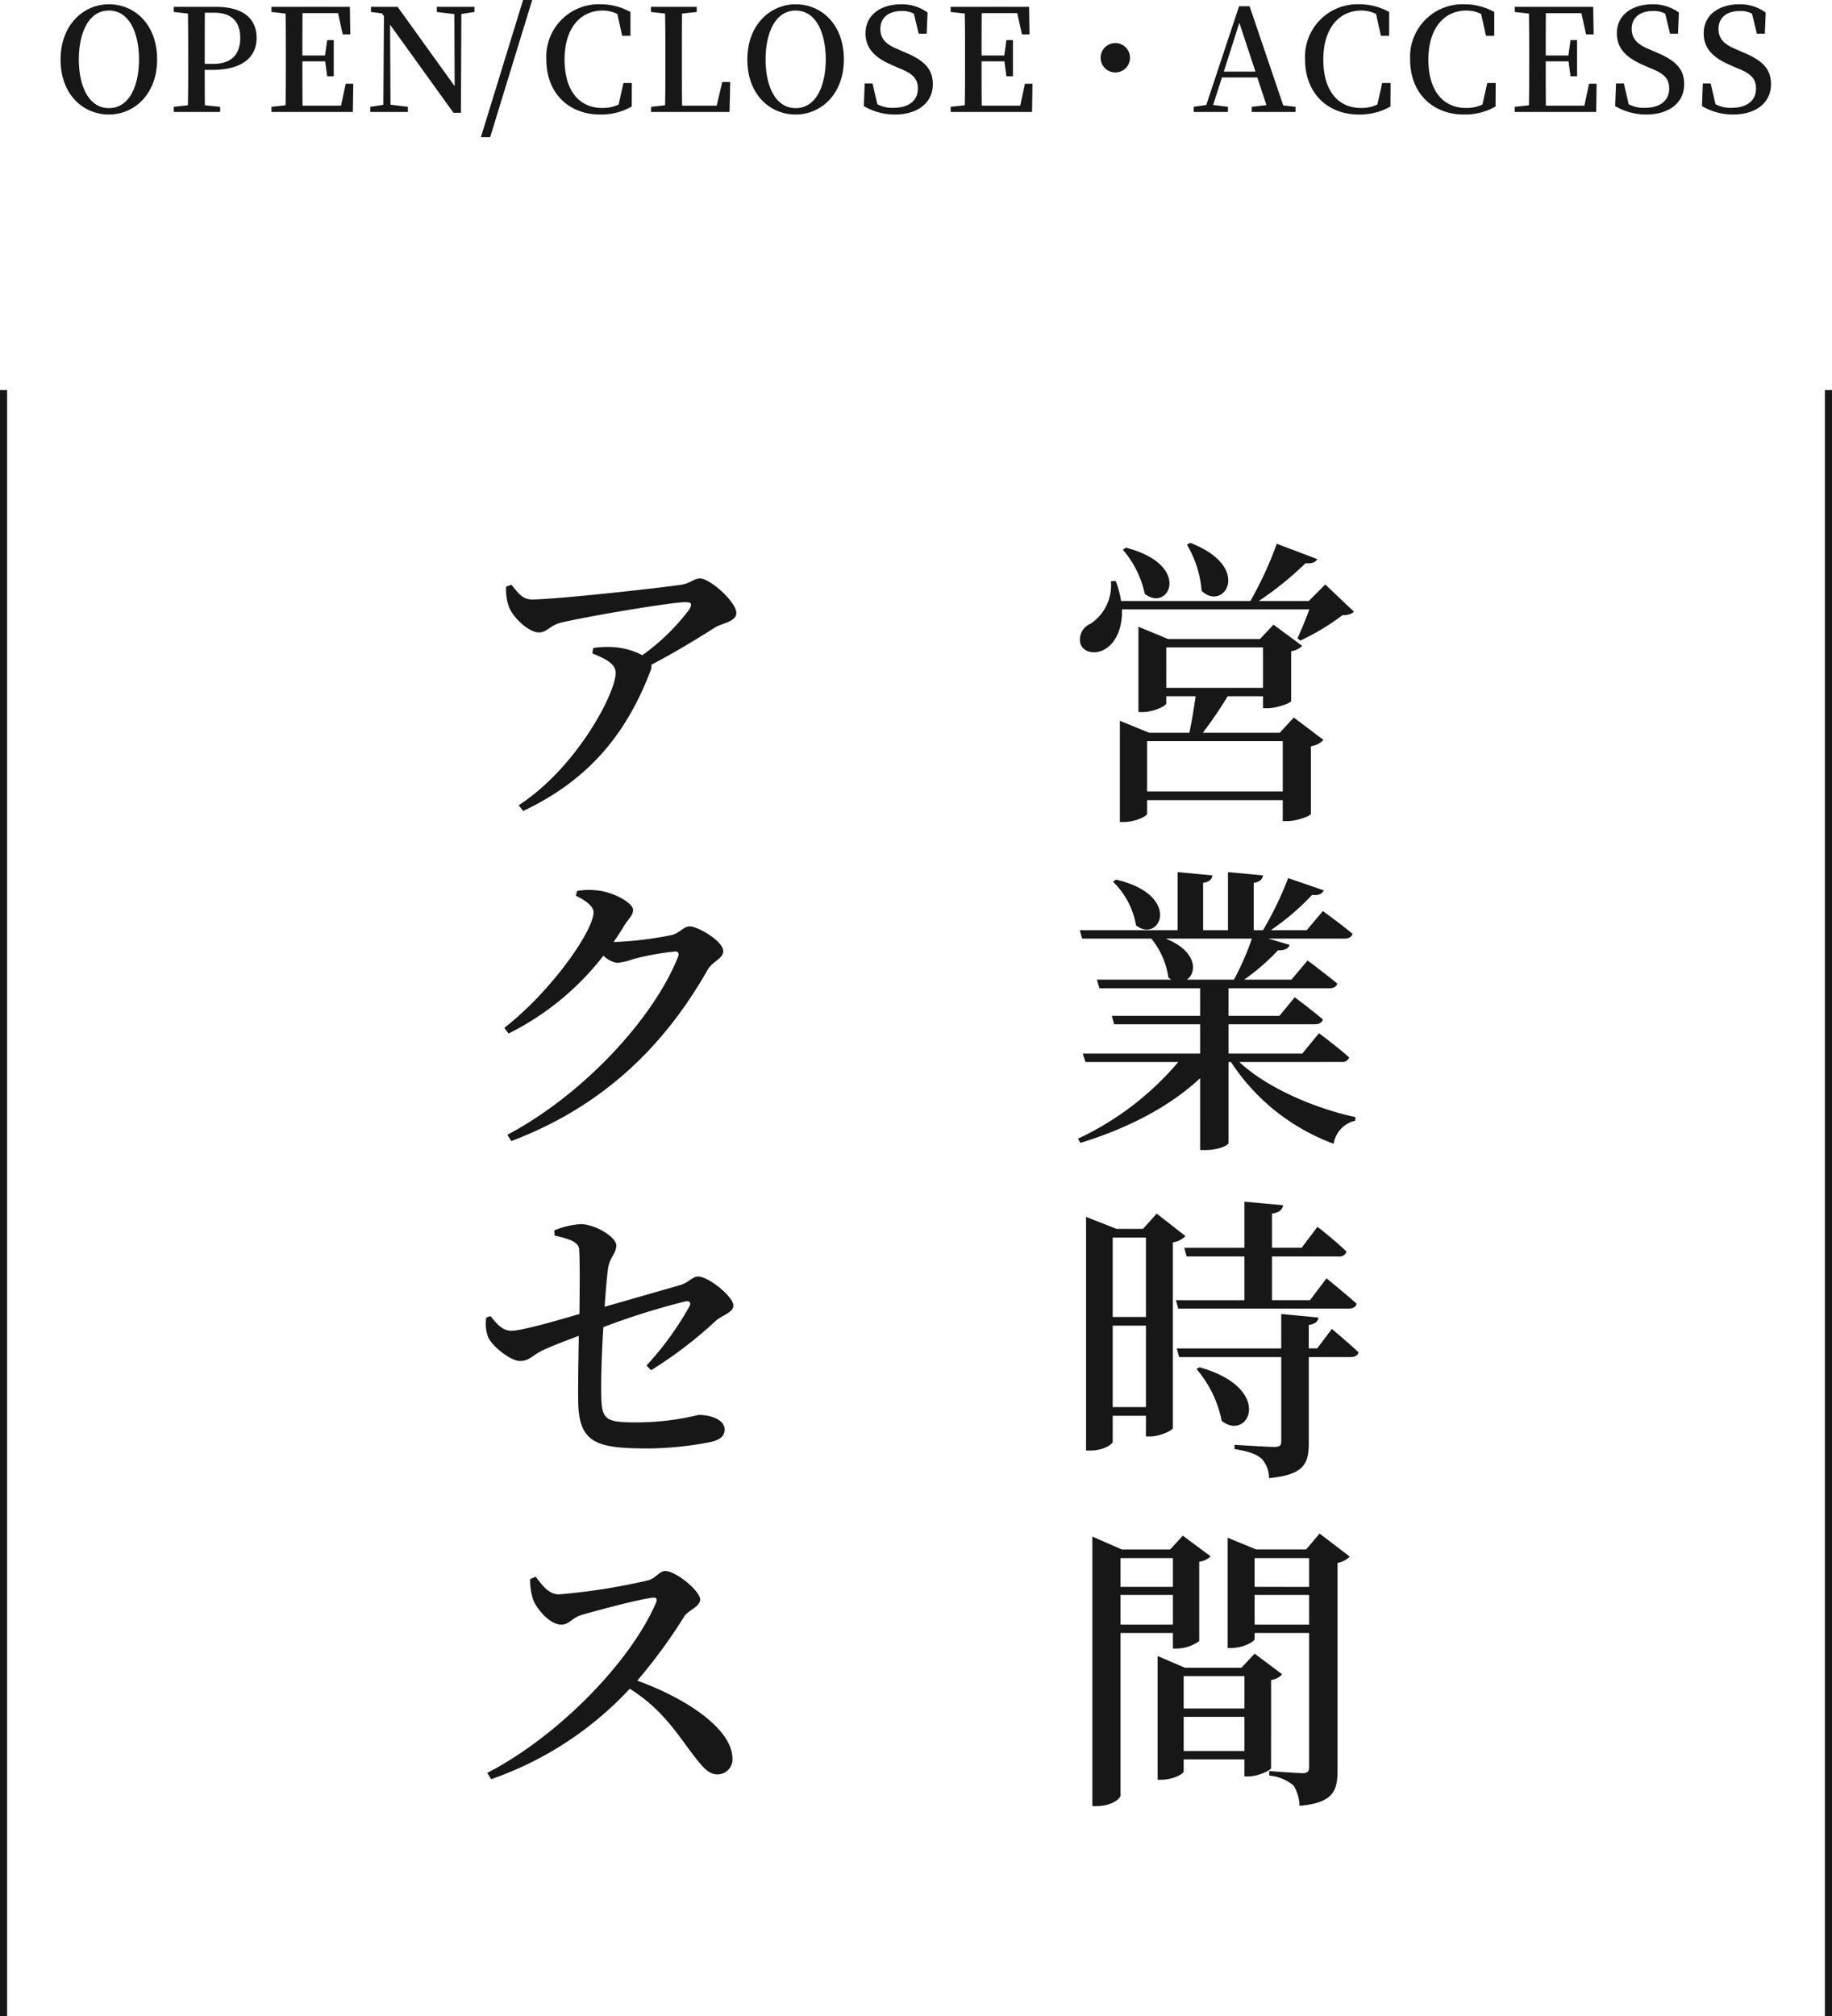 <svg xmlns="http://www.w3.org/2000/svg" width="257" height="282.7" viewBox="0 0 257 282.7">
  <g id="コンポーネント_4_1" data-name="コンポーネント 4 – 1" transform="translate(0.5)">
    <path id="パス_87" data-name="パス 87" d="M3.58-7.36c0-3.64,1.32-6.86,4.22-6.86S12.02-11,12.02-7.36c0,3.62-1.32,6.82-4.22,6.82S3.58-3.74,3.58-7.36ZM7.8-15.1c-3.52,0-6.78,2.84-6.78,7.74,0,5,3.24,7.72,6.78,7.72s6.76-2.84,6.76-7.72C14.56-12.38,11.32-15.1,7.8-15.1Zm14.74,1.18c2.5,0,3.68,1.26,3.68,3.54,0,2.16-1.1,3.64-3.78,3.64h-1.2V-7.88c0-2.06,0-4.06.02-6.04ZM22.3-5.9c4.5,0,6.22-2.02,6.22-4.48,0-2.66-1.82-4.36-5.72-4.36H16.9v.72l1.98.22c.04,1.96.04,3.96.04,5.92v1.02c0,2,0,3.98-.04,5.92L16.9-.72V0h6.5V-.72L21.26-.94c-.02-1.72-.02-3.36-.02-4.96ZM41.02-3.96,40.36-.88h-5.4c-.02-1.98-.02-4-.02-6.22h3.2L38.42-5h.92v-5.08h-.92l-.3,2.16H34.94c0-2.06,0-4.02.02-5.94h4.98l.66,2.98h1.06l-.06-3.86h-11v.72l1.98.22c.04,1.96.04,3.96.04,5.92v1.02c0,2,0,3.98-.04,5.92L30.6-.72V0H42.02l.06-3.96ZM59.08-14.74H53.8v.72l2.46.3.04,10.1-8-11.12H44.56v.72l1.54.2.28.36L46.3-1l-1.84.28V0h5.28V-.72l-2.44-.3-.06-11.22L56.14.12h1.04l.06-13.86,1.84-.28Zm.9,18.28h1.3l5.9-19.24H65.9Zm20-7.6L79.3-1.04A5.227,5.227,0,0,1,77-.56c-3.1,0-5.28-2.26-5.28-6.8,0-4.5,2.32-6.86,5.32-6.86a4.527,4.527,0,0,1,2.08.48l.68,3.06h1.16v-3.34a8.591,8.591,0,0,0-4.2-1.08,7.356,7.356,0,0,0-7.6,7.74c0,4.74,3.16,7.72,7.56,7.72A8.7,8.7,0,0,0,81.14-.76l.02-3.3ZM93.84-4.2,93.06-.88H88.2c-.02-1.98-.02-3.94-.02-5.66V-7.96c0-1.92,0-3.88.02-5.84l2.06-.22v-.72H83.84v.72l1.98.22c.04,1.96.04,3.94.04,5.92v1.22c0,1.82,0,3.76-.04,5.72l-1.96.22L83.84,0H94.86l.1-4.2Zm6.08-3.16c0-3.64,1.32-6.86,4.22-6.86s4.22,3.22,4.22,6.86c0,3.62-1.32,6.82-4.22,6.82S99.92-3.74,99.92-7.36Zm4.22-7.74c-3.52,0-6.78,2.84-6.78,7.74,0,5,3.24,7.72,6.78,7.72s6.76-2.84,6.76-7.72C110.9-12.38,107.66-15.1,104.14-15.1Zm14.28,6.28c-1.54-.62-2.4-1.42-2.4-2.82,0-1.66,1.24-2.52,3.02-2.52a3.355,3.355,0,0,1,1.68.38l.68,2.8h1.12l.12-2.96a6.072,6.072,0,0,0-3.68-1.16c-2.88,0-5.02,1.48-5.02,4.08,0,2.22,1.46,3.5,3.84,4.5l.86.38c1.9.74,2.64,1.46,2.64,2.86,0,1.74-1.34,2.7-3.42,2.7a4.542,4.542,0,0,1-2.26-.5L114.92-4h-1.1L113.7-.82A8.6,8.6,0,0,0,118.04.36c3.24,0,5.34-1.66,5.34-4.24,0-2.1-1.1-3.34-4.06-4.54ZM136.3-3.96l-.66,3.08h-5.4c-.02-1.98-.02-4-.02-6.22h3.2L133.7-5h.92v-5.08h-.92l-.3,2.16h-3.18c0-2.06,0-4.02.02-5.94h4.98l.66,2.98h1.06l-.06-3.86h-11v.72l1.98.22c.04,1.96.04,3.96.04,5.92v1.02c0,2,0,3.98-.04,5.92l-1.98.22V0H137.3l.06-3.96ZM151.04-7.6a2.057,2.057,0,0,0-2.06-2.06,2.057,2.057,0,0,0-2.06,2.06,2.057,2.057,0,0,0,2.06,2.06A2.057,2.057,0,0,0,151.04-7.6ZM164.2-5.66l2.18-6.84,2.26,6.84Zm8.34,4.74-4.72-13.9h-1.48L161.74-.98l-1.76.26V0h4.8V-.72L162.7-.98l1.24-3.86h4.96l1.28,3.88-2.06.24V0h6.14V-.72Zm13.88-3.14-.68,3.02a5.227,5.227,0,0,1-2.3.48c-3.1,0-5.28-2.26-5.28-6.8,0-4.5,2.32-6.86,5.32-6.86a4.527,4.527,0,0,1,2.08.48l.68,3.06h1.16v-3.34a8.591,8.591,0,0,0-4.2-1.08,7.356,7.356,0,0,0-7.6,7.74c0,4.74,3.16,7.72,7.56,7.72a8.7,8.7,0,0,0,4.42-1.12l.02-3.3Zm14.74,0-.68,3.02a5.227,5.227,0,0,1-2.3.48c-3.1,0-5.28-2.26-5.28-6.8,0-4.5,2.32-6.86,5.32-6.86a4.527,4.527,0,0,1,2.08.48l.68,3.06h1.16v-3.34a8.591,8.591,0,0,0-4.2-1.08,7.356,7.356,0,0,0-7.6,7.74c0,4.74,3.16,7.72,7.56,7.72a8.7,8.7,0,0,0,4.42-1.12l.02-3.3Zm14.28.1-.66,3.08h-5.4c-.02-1.98-.02-4-.02-6.22h3.2l.28,2.1h.92v-5.08h-.92l-.3,2.16h-3.18c0-2.06,0-4.02.02-5.94h4.98l.66,2.98h1.06l-.06-3.86h-11v.72l1.98.22c.04,1.96.04,3.96.04,5.92v1.02c0,2,0,3.98-.04,5.92l-1.98.22V0h11.42l.06-3.96Zm8.38-4.86c-1.54-.62-2.4-1.42-2.4-2.82,0-1.66,1.24-2.52,3.02-2.52a3.355,3.355,0,0,1,1.68.38l.68,2.8h1.12l.12-2.96a6.072,6.072,0,0,0-3.68-1.16c-2.88,0-5.02,1.48-5.02,4.08,0,2.22,1.46,3.5,3.84,4.5l.86.38c1.9.74,2.64,1.46,2.64,2.86,0,1.74-1.34,2.7-3.42,2.7a4.542,4.542,0,0,1-2.26-.5L220.32-4h-1.1L219.1-.82A8.6,8.6,0,0,0,223.44.36c3.24,0,5.34-1.66,5.34-4.24,0-2.1-1.1-3.34-4.06-4.54Zm12.18,0c-1.54-.62-2.4-1.42-2.4-2.82,0-1.66,1.24-2.52,3.02-2.52a3.355,3.355,0,0,1,1.68.38l.68,2.8h1.12l.12-2.96a6.072,6.072,0,0,0-3.68-1.16c-2.88,0-5.02,1.48-5.02,4.08,0,2.22,1.46,3.5,3.84,4.5l.86.38c1.9.74,2.64,1.46,2.64,2.86,0,1.74-1.34,2.7-3.42,2.7a4.542,4.542,0,0,1-2.26-.5L232.5-4h-1.1l-.12,3.18A8.6,8.6,0,0,0,235.62.36c3.24,0,5.34-1.66,5.34-4.24,0-2.1-1.1-3.34-4.06-4.54Z" transform="translate(6.98 15.7)" fill="#171717"/>
    <g id="グループ_85" data-name="グループ 85" transform="translate(-765 -12448.3)">
      <path id="パス_89" data-name="パス 89" d="M5.5-29.442a7.027,7.027,0,0,0,.42,2.9c.63,1.554,2.814,3.528,4.158,3.528,1.176,0,1.512-.966,3.15-1.386,4.41-1.008,15.54-2.856,17.388-2.856.84,0,1.05.168.588,1.008a30.066,30.066,0,0,1-6.594,6.426,10.278,10.278,0,0,0-4.074-1.134,13.191,13.191,0,0,0-2.814.126l-.126.756c1.764.714,3.276,1.428,3.276,2.73,0,2.814-5.418,13.23-13.608,18.564l.63.8C17.346-2.436,22.47-9.072,25.746-17.6a1.729,1.729,0,0,0,.126-.882c3.612-1.89,7.056-4.032,8.9-5.208.966-.63,3.024-.8,3.024-2.058,0-1.512-3.654-4.83-5.082-4.83-.882,0-1.428.714-2.688.882-2.73.42-17.514,2.058-20.874,2.058-1.3,0-1.848-.756-2.9-2.058ZM20.58,20.38c.546-.756,1.05-1.554,1.512-2.31.672-1.092,1.218-1.386,1.218-2.184,0-.966-2.772-2.52-5.082-2.73a9.688,9.688,0,0,0-2.772.084l-.168.672c1.428.672,2.478,1.512,2.478,2.31,0,2.562-5.838,11-12.516,16.212l.588.8a38.622,38.622,0,0,0,13.314-10.92,3.629,3.629,0,0,0,1.89,1.008,9.362,9.362,0,0,0,2.352-.546,37.912,37.912,0,0,1,5.8-1.05c.42,0,.63.21.42.756-3.4,8.568-13.23,19.278-23.94,24.948l.546.882c12.936-4.872,21.546-13.44,27.552-24.024.672-1.176,2.184-1.554,2.184-2.6,0-1.428-3.57-3.486-4.7-3.486-.84,0-1.386.924-2.52,1.218a50.2,50.2,0,0,1-7.812.966Zm5.25,60.07a58.7,58.7,0,0,0,9.03-6.888c.84-.8,2.52-1.176,2.52-2.184,0-1.26-3.486-4.074-4.956-4.074-.8,0-1.26.84-2.562,1.218-2.184.63-7.014,2.016-10.542,3.024.168-2.394.336-4.41.5-5.5.252-1.47,1.134-1.974,1.134-3.108,0-1.176-2.982-2.982-5-2.982a11.53,11.53,0,0,0-3.7.882l.042.714c2.1.5,3.318.882,3.444,1.89.126,1.6.084,5.712.042,9.114-2.982.882-8.064,2.352-9.534,2.352-1.3,0-2.058-.966-2.94-2.058l-.588.21a5.353,5.353,0,0,0,.252,2.73c.588,1.344,3.192,3.36,4.452,3.36,1.344,0,1.68-.756,3.318-1.554,1.386-.63,3.276-1.344,4.956-1.974-.042,2.856-.126,6.72-.084,9.24.084,5.88,2.646,6.552,9.87,6.552a47.248,47.248,0,0,0,8.61-.882c1.134-.252,2.058-.672,2.058-1.764,0-1.47-2.1-2.058-3.654-2.058a36.7,36.7,0,0,1-8.652,1.05c-4.41,0-4.956-.336-5-3.864-.042-2.478.084-6.132.294-9.492A99.7,99.7,0,0,1,30.66,70.79c.588-.126.84.21.546.714A43.05,43.05,0,0,1,25.2,79.778ZM8.862,109.734a8.921,8.921,0,0,0,.42,2.856c.5,1.344,2.352,3.528,3.948,3.528,1.134,0,1.47-.924,2.814-1.344,2.184-.63,7.77-2.142,10-2.436.462-.042.714.084.5.672-3.612,8.4-13.776,18.774-23.688,23.9l.546.882a48.027,48.027,0,0,0,19.446-12.684c3.864,2.436,5.964,5.25,8.232,8.4,1.764,2.31,2.646,3.612,4.074,3.612a2.1,2.1,0,0,0,2.1-2.184c0-4.2-6.51-8.484-13.356-10.962a74.729,74.729,0,0,0,6.636-9.072c.5-.756,2.184-1.3,2.184-2.31,0-1.176-3.36-3.99-4.914-3.99-.756,0-1.386,1.05-2.352,1.3a87.278,87.278,0,0,1-12.558,1.974c-1.428,0-2.394-1.344-3.234-2.478Z" transform="translate(830 12560)" fill="#171717"/>
      <path id="パス_88" data-name="パス 88" d="M17.01-35.322a15.048,15.048,0,0,1,2.058,6.468c3.108,3.024,7.266-3.318-1.6-6.72Zm-8.988.714a13.821,13.821,0,0,1,3.066,6.174c3.36,2.688,6.762-4.032-2.646-6.468Zm3.4,33.894V-7.77H30.45V-.714Zm2.688-20.2H27.678v5.67H14.112ZM30.03-8.946H19.236a54.894,54.894,0,0,0,3.486-5.124h4.956v1.68h.63c1.3,0,3.276-.714,3.318-1.008V-20.37a2.96,2.96,0,0,0,1.554-.756l-4.032-2.982-1.89,2.016H14.364l-4.158-1.722v11.97h.546c1.6,0,3.36-.882,3.36-1.218V-14.07h4.116c-.21,1.512-.546,3.57-.882,5.124H11.718L7.6-10.626V3.57h.546c1.554,0,3.276-.8,3.276-1.176V.5H30.45v2.94h.672c1.26,0,3.234-.714,3.276-1.008V-7.056a3.127,3.127,0,0,0,1.764-.882L32-11.088Zm6.384-20.79-2.31,2.31H27.09a45.254,45.254,0,0,0,6.552-5.292c.924.084,1.47-.168,1.638-.588l-5.67-2.142a50.727,50.727,0,0,1-3.7,8.022H7.77a13.442,13.442,0,0,0-.756-2.814l-.672.042a6.46,6.46,0,0,1-2.856,5.964,2.39,2.39,0,0,0-1.386,2.9c.546,1.26,2.268,1.428,3.528.588,1.3-.8,2.352-2.73,2.268-5.5H34.188c-.5,1.344-1.176,2.982-1.68,4.074l.42.294a33.086,33.086,0,0,0,5.922-3.57,2.261,2.261,0,0,0,1.6-.462ZM6.636,11.938A11.209,11.209,0,0,1,9.87,18.07c3.36,2.6,6.552-4.242-2.814-6.426Zm19.488,7.98a39.126,39.126,0,0,1-2.52,5.754H17.01c1.428-1.008,1.428-3.99-2.982-5.754Zm12.558,17.3a1.025,1.025,0,0,0,1.092-.63c-1.638-1.47-4.242-3.4-4.242-3.4L33.18,36.046H22.848V31.93H34.9c.63,0,1.05-.21,1.176-.672-1.554-1.344-3.948-3.108-3.948-3.108l-2.142,2.6h-7.14V26.89H36.96c.588,0,1.008-.21,1.134-.672-1.638-1.344-4.158-3.234-4.158-3.234l-2.268,2.688H25.032a29.6,29.6,0,0,0,4.746-4.116c.924.042,1.47-.252,1.638-.756l-2.982-.882H39.06c.63,0,1.05-.21,1.176-.672-1.6-1.344-4.158-3.192-4.158-3.192L33.81,18.742H28.77a34.664,34.664,0,0,0,5.8-4.956c.924.126,1.428-.168,1.638-.63l-5-1.722a48.727,48.727,0,0,1-3.528,7.308h-1.3V12.106c.924-.168,1.218-.546,1.3-1.05l-4.914-.462v8.148H19.278V12.106c.924-.168,1.26-.546,1.3-1.05l-4.872-.462v8.148H1.974l.336,1.176h9.7a11.056,11.056,0,0,1,2.394,5.46,2.55,2.55,0,0,0,.42.294H4.368l.378,1.218H18.858v3.864H6.468L6.8,31.93H18.858v4.116H2.394l.378,1.176h13.02A41.31,41.31,0,0,1,1.722,47.974l.336.588c6.636-2.016,12.6-5.124,16.8-9.072V49.57h.714c2.016,0,3.234-.714,3.276-.966V37.222h.336A29.313,29.313,0,0,0,37.59,48.688a3.955,3.955,0,0,1,3.024-3.234l.042-.5c-5.67-1.218-12.39-4.074-16.3-7.728ZM6.594,85.616V74.192h4.662V85.616Zm4.662-23.772v11.13H6.594V61.844Zm1.512-3.36-1.932,2.142H7.14l-4.284-1.68v32.76h.588c1.932,0,3.15-.924,3.15-1.218V86.834h4.662v2.9h.588c1.344,0,3.15-.84,3.192-1.176V62.516a3.018,3.018,0,0,0,1.764-.882Zm2.688,12.138.336,1.176h23.9c.588,0,1.008-.21,1.134-.672-1.6-1.428-4.242-3.57-4.242-3.57l-2.31,3.066H28.938V64.49H38.3a1,1,0,0,0,1.092-.672c-1.47-1.47-4.074-3.486-4.074-3.486L33.1,63.272H28.938V58.484c1.092-.168,1.47-.588,1.554-1.176l-5.418-.5v6.468H16.632l.336,1.218h8.106v6.132Zm2.9,9.66a15.9,15.9,0,0,1,3.528,7.266c3.78,2.982,7.476-4.536-3.108-7.518Zm16.926-2.9H34.1V74.108c.882-.168,1.3-.462,1.344-1.05l-5.208-.5v4.83H15.582l.336,1.218H30.24V90.4c0,.588-.21.8-.966.8-.924,0-5.586-.294-5.586-.294V91.5c2.1.336,3.15.756,3.822,1.386a3.931,3.931,0,0,1,1.008,2.688c4.956-.462,5.586-2.058,5.586-4.956V78.6h5.838c.588,0,1.05-.21,1.134-.672-1.386-1.3-3.738-3.276-3.738-3.276Zm-20.244,29.41v4.032H7.686v-4.032Zm-7.35,9.324V111.96h7.35v4.158Zm7.35,1.176v2.184h.588a5.635,5.635,0,0,0,3.108-1.05V107.3a2.826,2.826,0,0,0,1.6-.756l-3.906-2.9-1.764,1.932h-6.8L3.738,103.77v37.8H4.41c1.848,0,3.276-.966,3.276-1.512V117.294Zm1.512,16.548v-4.788h8.526v4.788Zm8.526-10.5v4.536H16.548v-4.536Zm3.738.546a2.587,2.587,0,0,0,1.554-.8l-3.864-2.9-1.848,1.974H16.716l-3.822-1.638v17.346h.546c1.554,0,3.108-.8,3.108-1.176v-1.68h8.526v2.394h.588c1.26,0,3.108-.84,3.15-1.176Zm-2.31-7.77V111.96h7.644v4.158Zm7.644-9.324v4.032H26.5v-4.032Zm1.47-3.444-1.89,2.226H26.712l-3.99-1.638v15.456h.546c1.6,0,3.234-.882,3.234-1.26v-.84h7.644v18.774c0,.588-.168.882-.924.882-.8,0-4.662-.294-4.662-.294v.63a6.189,6.189,0,0,1,3.4,1.386,5.617,5.617,0,0,1,.84,2.856c4.746-.42,5.334-2.1,5.334-5V107.466a3.3,3.3,0,0,0,1.722-.882Z" transform="translate(914 12560)" fill="#171717"/>
      <line id="線_15" data-name="線 15" y2="228" transform="translate(765 12503)" fill="none" stroke="#171717" stroke-width="1"/>
      <line id="線_14" data-name="線 14" y2="228" transform="translate(1021 12503)" fill="none" stroke="#171717" stroke-width="1"/>
    </g>
  </g>
</svg>
